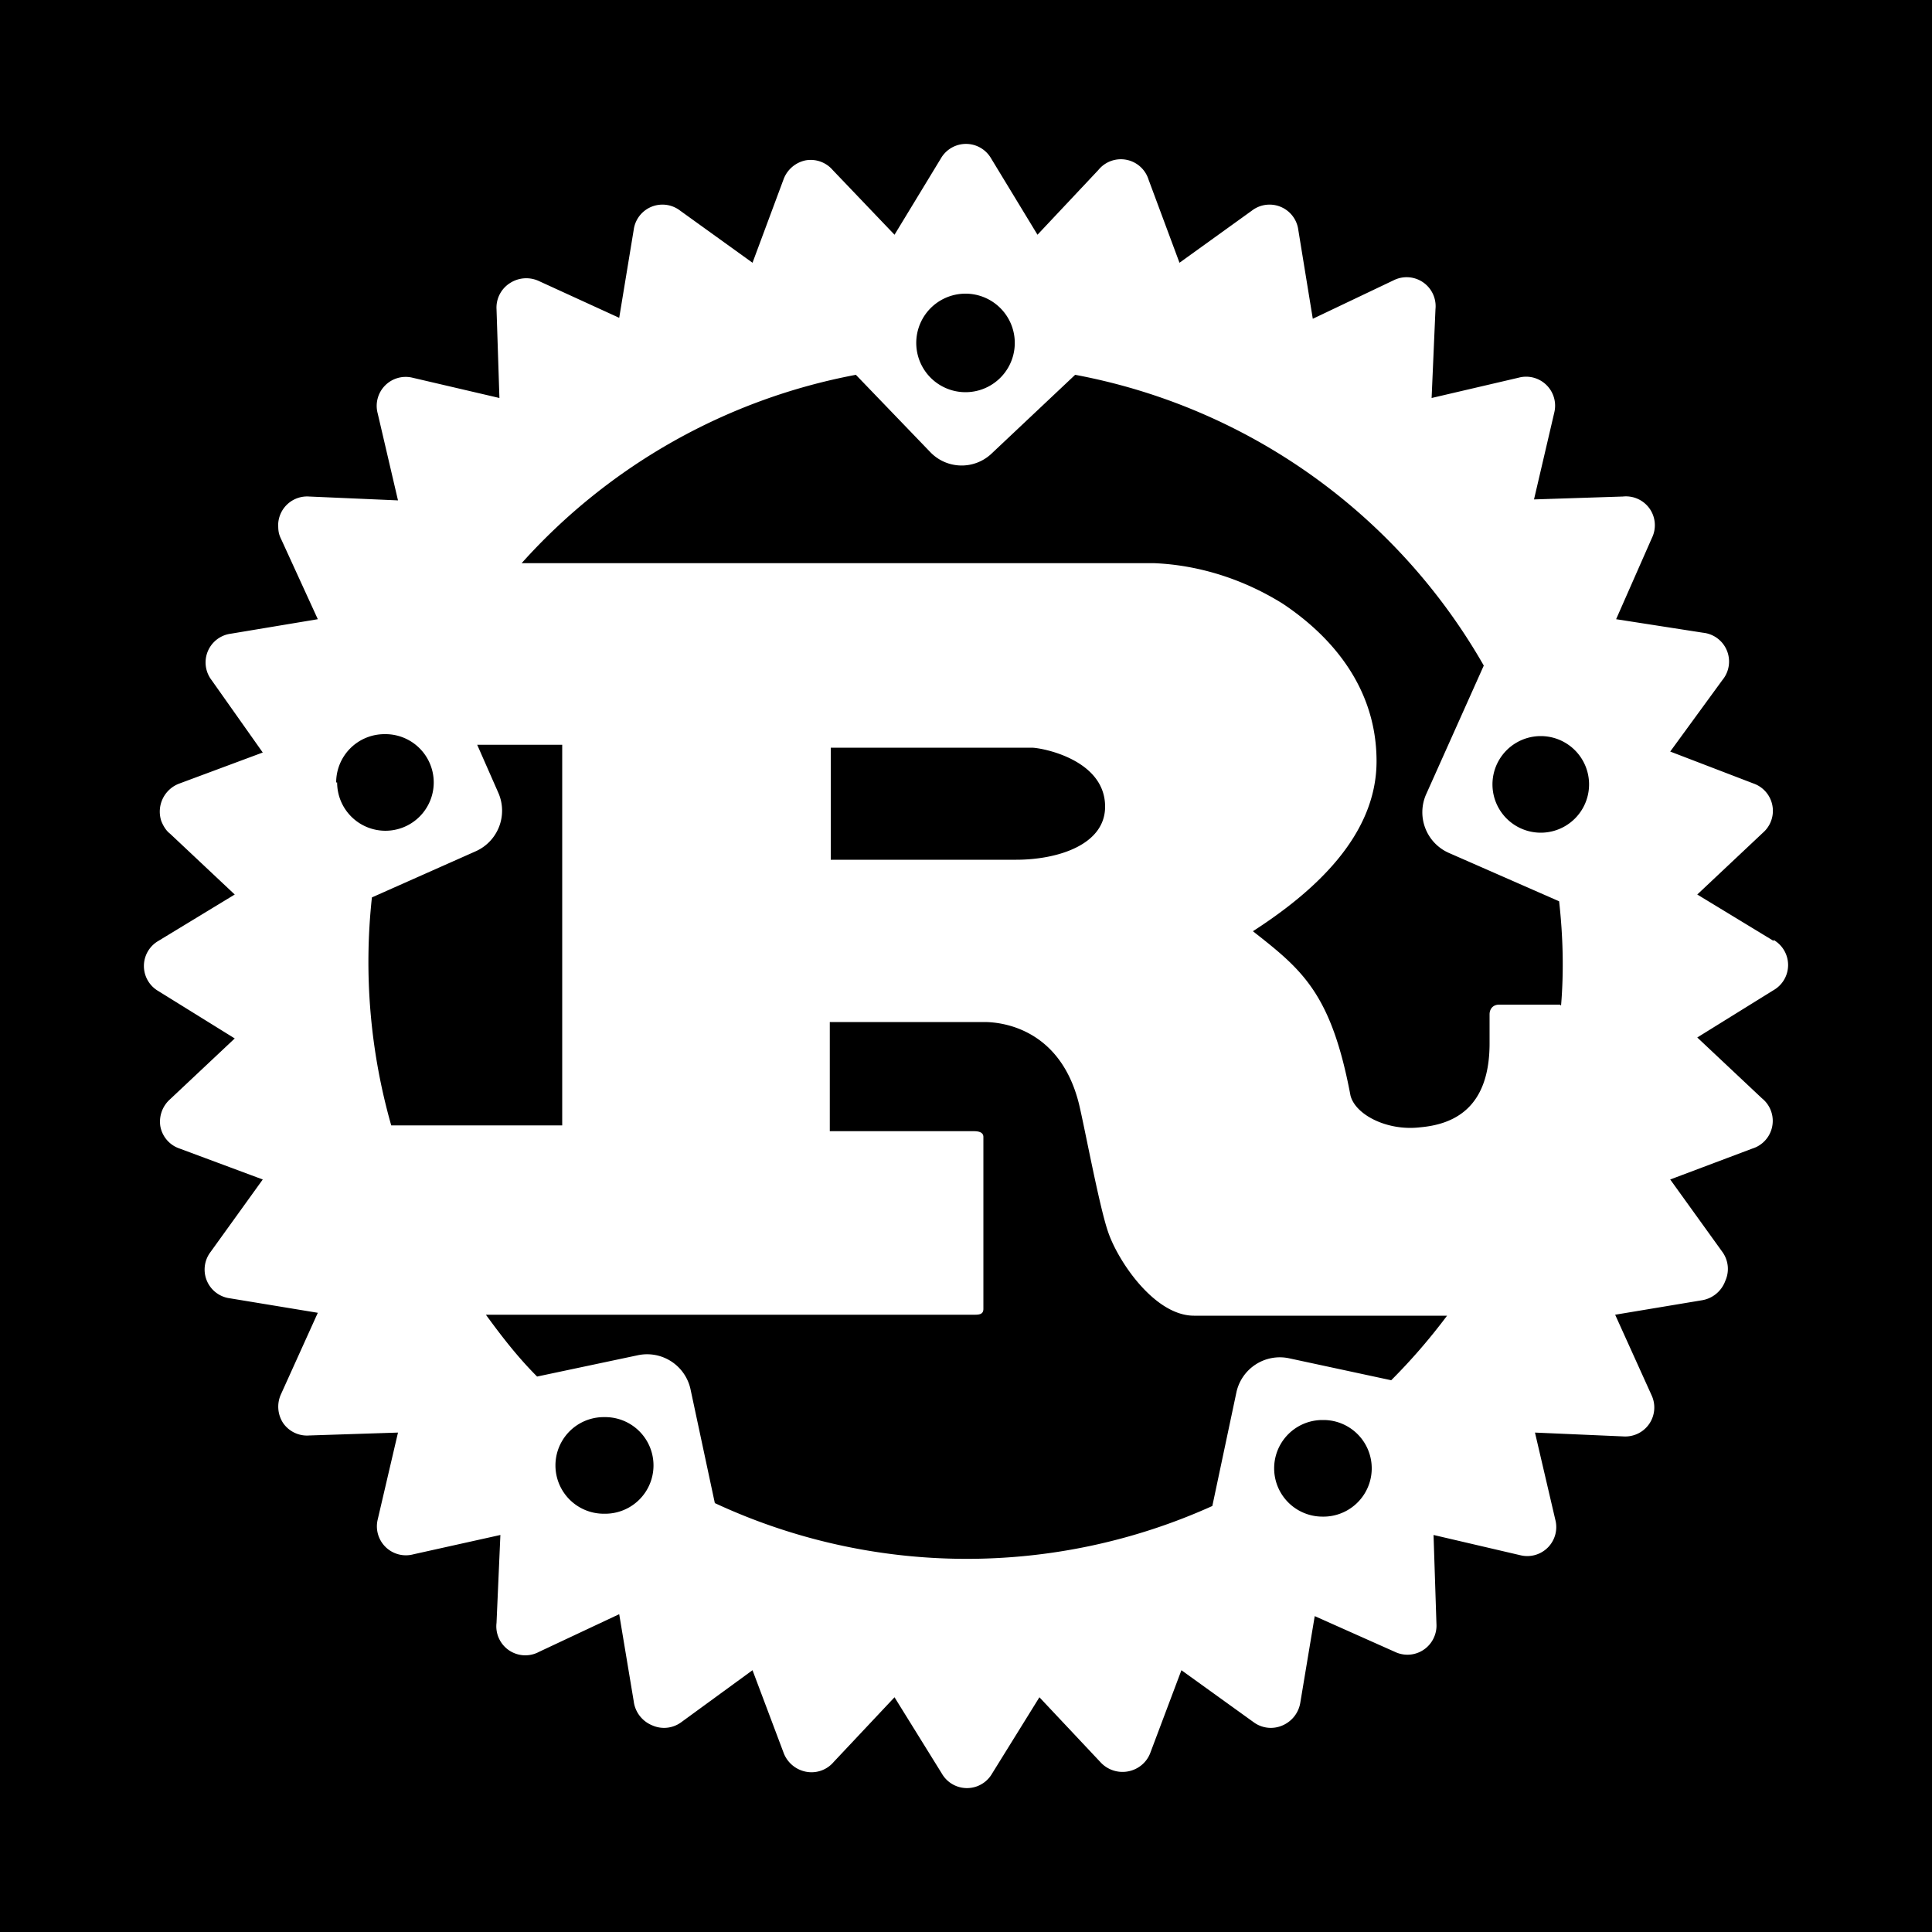 <svg xmlns="http://www.w3.org/2000/svg" viewBox="0 0 20 20">
  <rect width="100%" height="100%"/>
  <path fill="#fff" d="m18.36 9.74-.79-.48.68-.64a.3.3 0 0 0-.1-.51l-.86-.33.54-.74a.3.3 0 0 0-.2-.49l-.9-.14.37-.84a.3.3 0 0 0-.02-.3.3.3 0 0 0-.28-.13l-.92.03.21-.9a.3.3 0 0 0-.37-.36l-.9.21.04-.92a.3.3 0 0 0-.43-.3l-.84.4-.15-.92a.3.3 0 0 0-.48-.2l-.75.54-.32-.86a.3.3 0 0 0-.52-.1l-.63.67-.48-.79a.3.3 0 0 0-.52 0l-.48.79-.64-.67a.3.3 0 0 0-.28-.1.31.31 0 0 0-.23.2l-.32.86-.75-.54a.3.3 0 0 0-.48.2l-.15.91-.83-.38a.31.31 0 0 0-.3.02.3.3 0 0 0-.14.27l.03.92-.9-.21a.3.3 0 0 0-.36.37l.21.9-.92-.04a.3.3 0 0 0-.32.28c0 .06 0 .1.03.16l.38.83-.9.15a.3.3 0 0 0-.2.48l.53.75-.86.32a.31.31 0 0 0-.19.39c.02.05.05.1.09.13l.67.63-.79.48a.3.3 0 0 0 0 .52l.79.49-.67.63a.31.31 0 0 0-.1.28.3.3 0 0 0 .2.23l.86.32-.54.75a.3.3 0 0 0 .2.48l.91.15-.38.84a.31.31 0 0 0 .02.3.3.3 0 0 0 .27.13l.92-.03-.21.9a.3.3 0 0 0 .37.36l.9-.2-.04.91a.3.3 0 0 0 .44.3l.83-.39.15.9a.31.31 0 0 0 .19.25.3.3 0 0 0 .3-.03l.74-.54.32.85a.31.31 0 0 0 .23.2.3.3 0 0 0 .29-.1l.63-.67.49.79a.3.3 0 0 0 .52 0l.49-.79.63.67a.31.31 0 0 0 .43.03.3.3 0 0 0 .09-.13l.32-.85.75.54a.3.3 0 0 0 .3.03.31.31 0 0 0 .18-.23l.15-.9.83.37a.3.3 0 0 0 .4-.14.3.3 0 0 0 .03-.15l-.03-.92.9.21a.3.3 0 0 0 .36-.37l-.21-.9.92.04a.3.3 0 0 0 .29-.42l-.38-.84.9-.15a.31.31 0 0 0 .24-.2.3.3 0 0 0-.03-.3l-.54-.75.85-.32a.3.3 0 0 0 .1-.52l-.67-.63.79-.49a.3.3 0 0 0 0-.52v.01Zm-8.38-6.7H10a.51.51 0 1 1-.01 0h-.01ZM3.48 8.1a.5.5 0 0 1 .5-.5H4a.5.5 0 1 1-.51.5Zm.57 3.55a6.18 6.18 0 0 1-.2-2.36l1.08-.48a.46.46 0 0 0 .23-.6l-.22-.5h.88v3.94H4.05Zm2.2 4.02a.5.5 0 0 1 0-1h.02a.5.5 0 0 1-.01 1Zm7.44.03a.5.5 0 1 1 0-1h.02a.5.5 0 0 1-.02 1Zm.72-1.41-1.07-.23a.46.46 0 0 0-.54.35l-.25 1.18a6.18 6.18 0 0 1-5.15-.03l-.25-1.17a.46.46 0 0 0-.55-.36l-1.04.22c-.2-.2-.37-.42-.53-.64h5.05c.05 0 .1 0 .1-.06v-1.78c0-.05-.05-.06-.1-.06H8.59v-1.13h1.6c.14 0 .78.04.98.85.06.25.21 1.06.3 1.32.1.3.48.87.89.87h2.62c-.18.24-.37.46-.58.67ZM8.6 8.9V7.74h2.08c.1 0 .76.12.76.61 0 .4-.5.55-.92.55H8.6Zm7.55 1.5h-.63c-.07 0-.1.05-.1.1v.3c0 .68-.38.84-.72.87-.34.04-.67-.13-.72-.33-.2-1.06-.5-1.3-1.01-1.7.62-.4 1.28-.98 1.28-1.76 0-.85-.58-1.37-.97-1.63-.4-.25-.86-.4-1.33-.42H5.4a6.18 6.18 0 0 1 3.46-1.95l.77.8a.45.45 0 0 0 .63.02l.87-.82a6.18 6.18 0 0 1 4.23 3.01l-.6 1.34a.46.46 0 0 0 .24.6l1.14.5c.04.36.05.72.02 1.08Zm-.2-1.78a.5.5 0 0 1 0-1 .5.5 0 0 1 0 1Z"/>
</svg>